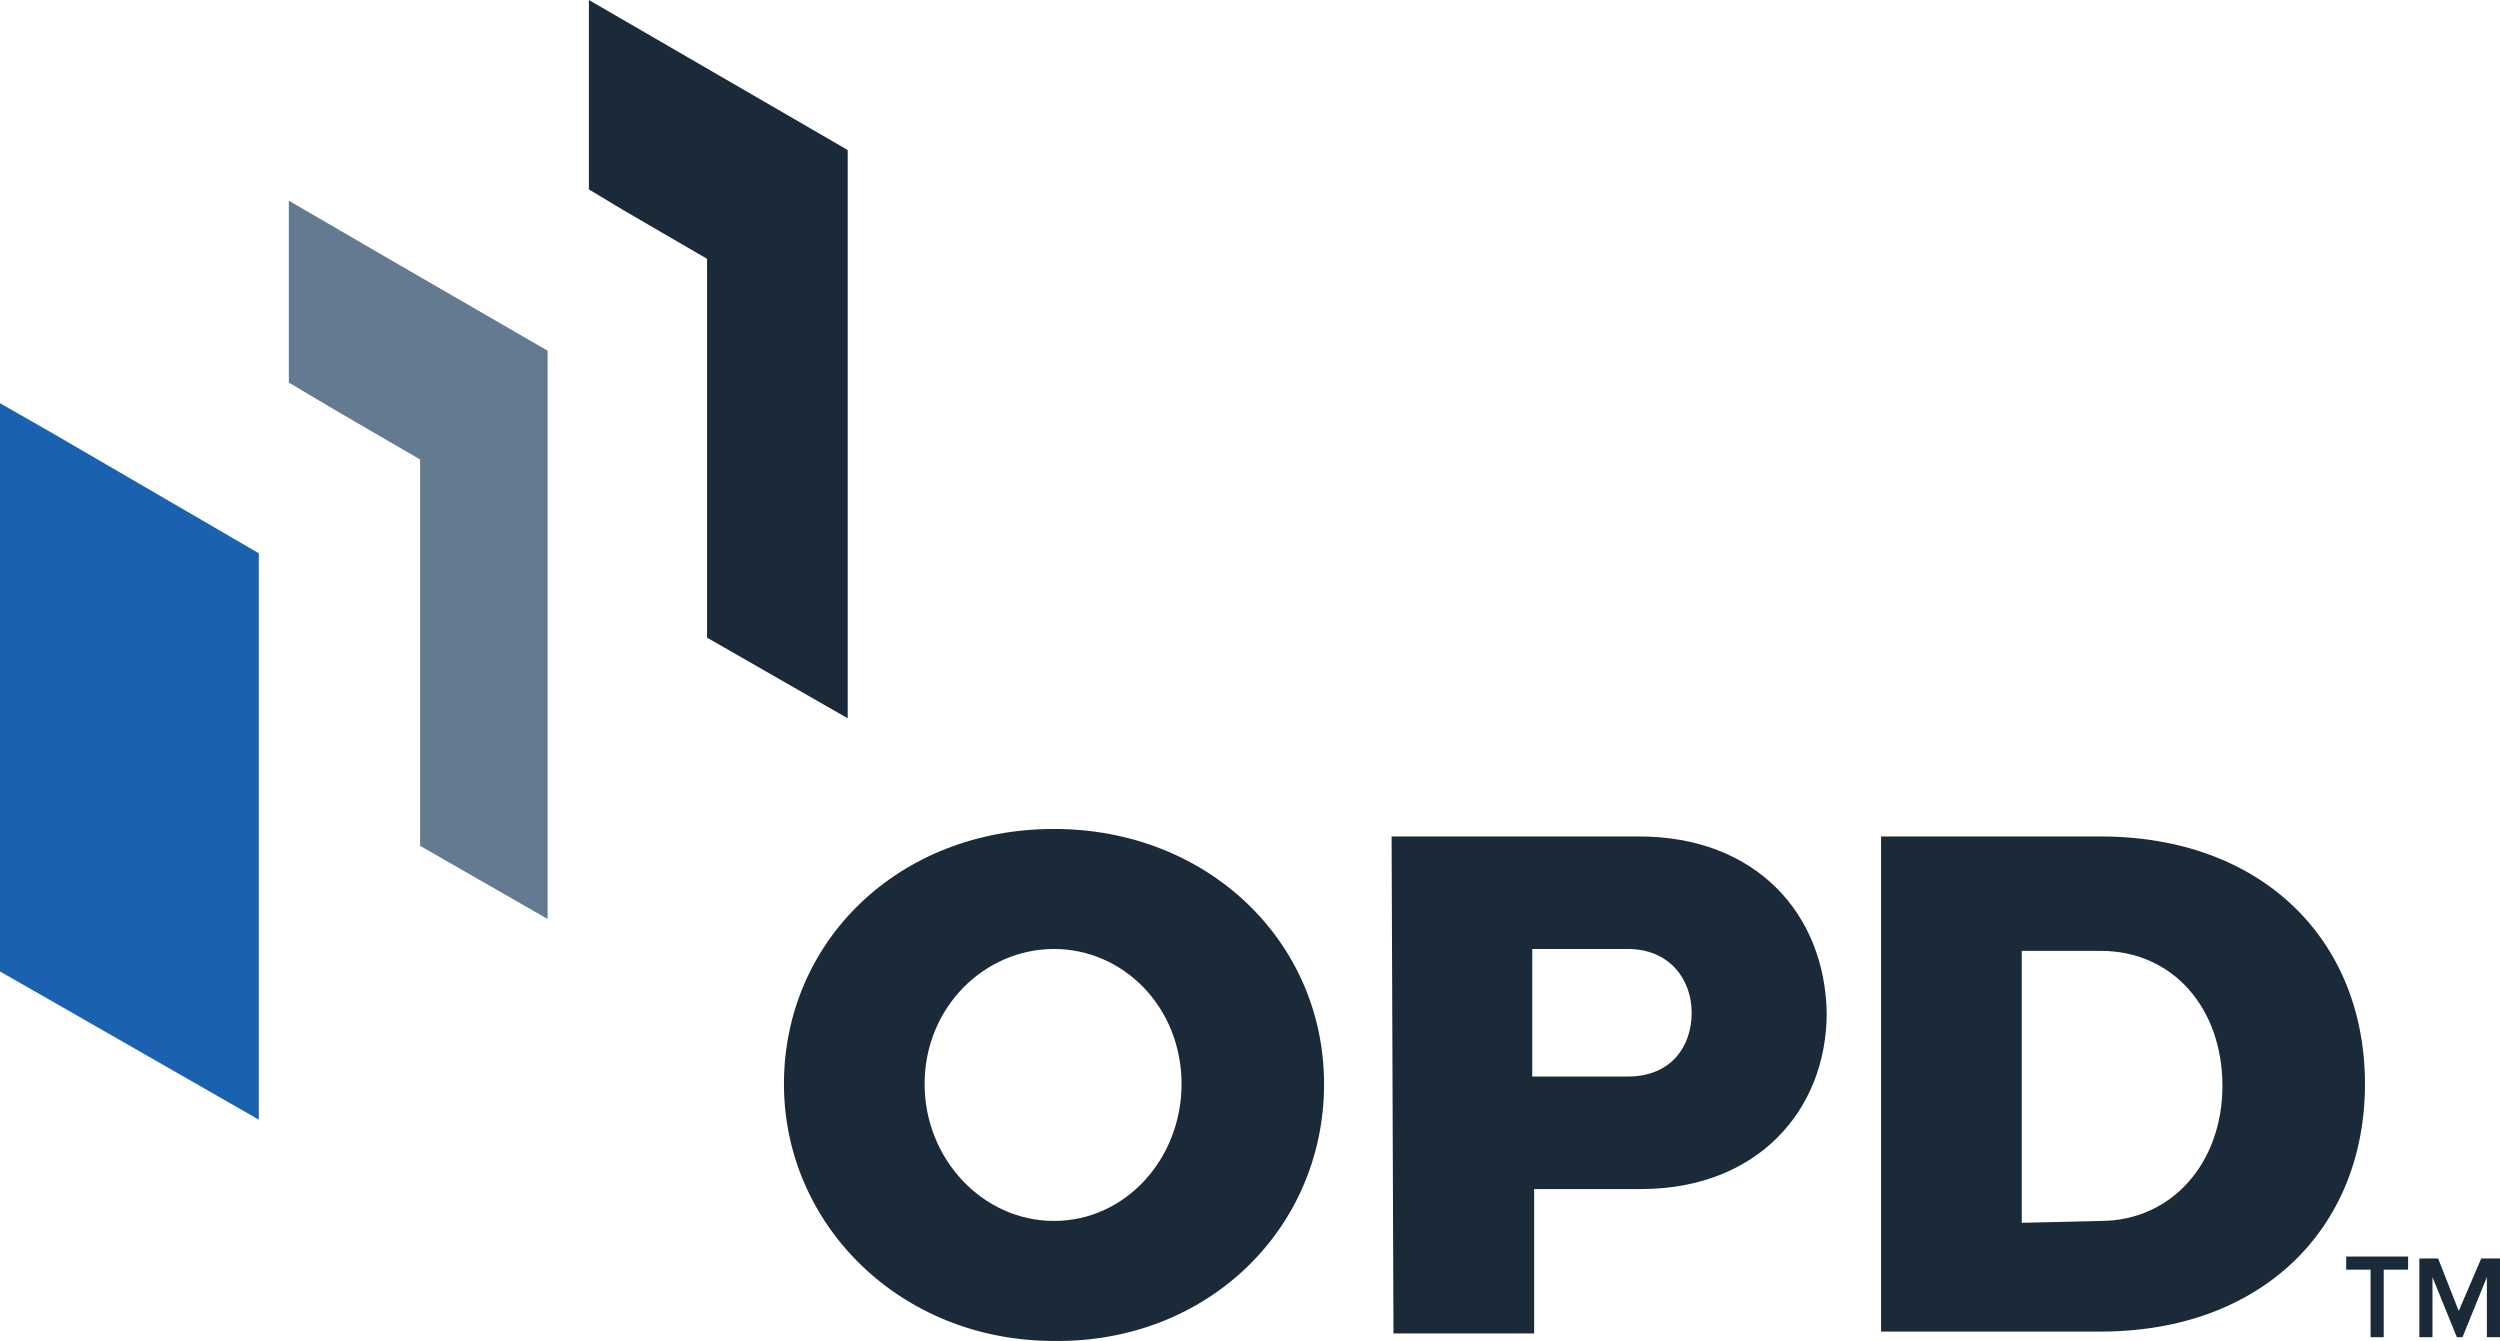 <svg xmlns="http://www.w3.org/2000/svg" xmlns:xlink="http://www.w3.org/1999/xlink" id="Layer_1" x="0px" y="0px" viewBox="0 0 133.3 71.5" style="enable-background:new 0 0 133.3 71.5;" xml:space="preserve"><style type="text/css">	.st0{fill:#1B2A38;}	.st1{fill:#637A91;}	.st2{fill:#1A62AF;}</style><path class="st0" d="M56.2,44.2c8.2,0,14.4,6,14.4,13.6c0,7.7-6.2,13.8-14.4,13.7c-8.2,0-14.4-6.2-14.4-13.7 C41.8,50.2,47.9,44.2,56.2,44.2z M56.2,65.1c3.8,0,6.8-3.3,6.8-7.3c0-4.1-3.1-7.2-6.8-7.2s-6.9,3.1-6.9,7.2 C49.3,61.8,52.4,65.1,56.2,65.1z"></path><path class="st0" d="M74.2,44.6h13.2c6.2,0,9.9,4.1,10,9.4c0,5.2-3.7,9.4-9.9,9.4h-5.7v7.7h-7.5L74.2,44.6L74.2,44.6z M86.8,57.4 c2.3,0,3.4-1.6,3.4-3.4c0-1.8-1.2-3.4-3.4-3.4h-5.1v6.8C81.7,57.4,86.8,57.4,86.8,57.4z"></path><path class="st0" d="M112,44.6c8.6,0,14.1,5.5,14.1,13.2S120.6,71,112,71h-11.7V44.6H112L112,44.6z M112,65.1c3.8,0,6.5-3.1,6.5-7.2 s-2.6-7.2-6.5-7.2h-4.2v14.5L112,65.1L112,65.1z"></path><path class="st0" d="M31.4,10.1l2,1.2l4.3,2.5v4.9V34l7.5,4.3V8L31.4,0V10.1z"></path><path class="st1" d="M20.9,13.9l-5.5-3.2v9.7l2.7,1.6l4.3,2.5v5v15.6l6.8,3.9V18.7L20.9,13.9z"></path><path class="st2" d="M2.8,23.1L0,21.5v30.3l2.8,1.6l11,6.3V29.5L2.8,23.1z"></path><path class="st0" d="M126.4,71.3v-3.6h-1.3V67h3.3v0.7h-1.3v3.6H126.4z"></path><path class="st0" d="M132.6,71.3v-3.2l-1.3,3.2H131l-1.3-3.2v3.2H129v-4.2h1l1.1,2.8l1.2-2.8h1v4.2H132.6z"></path></svg>